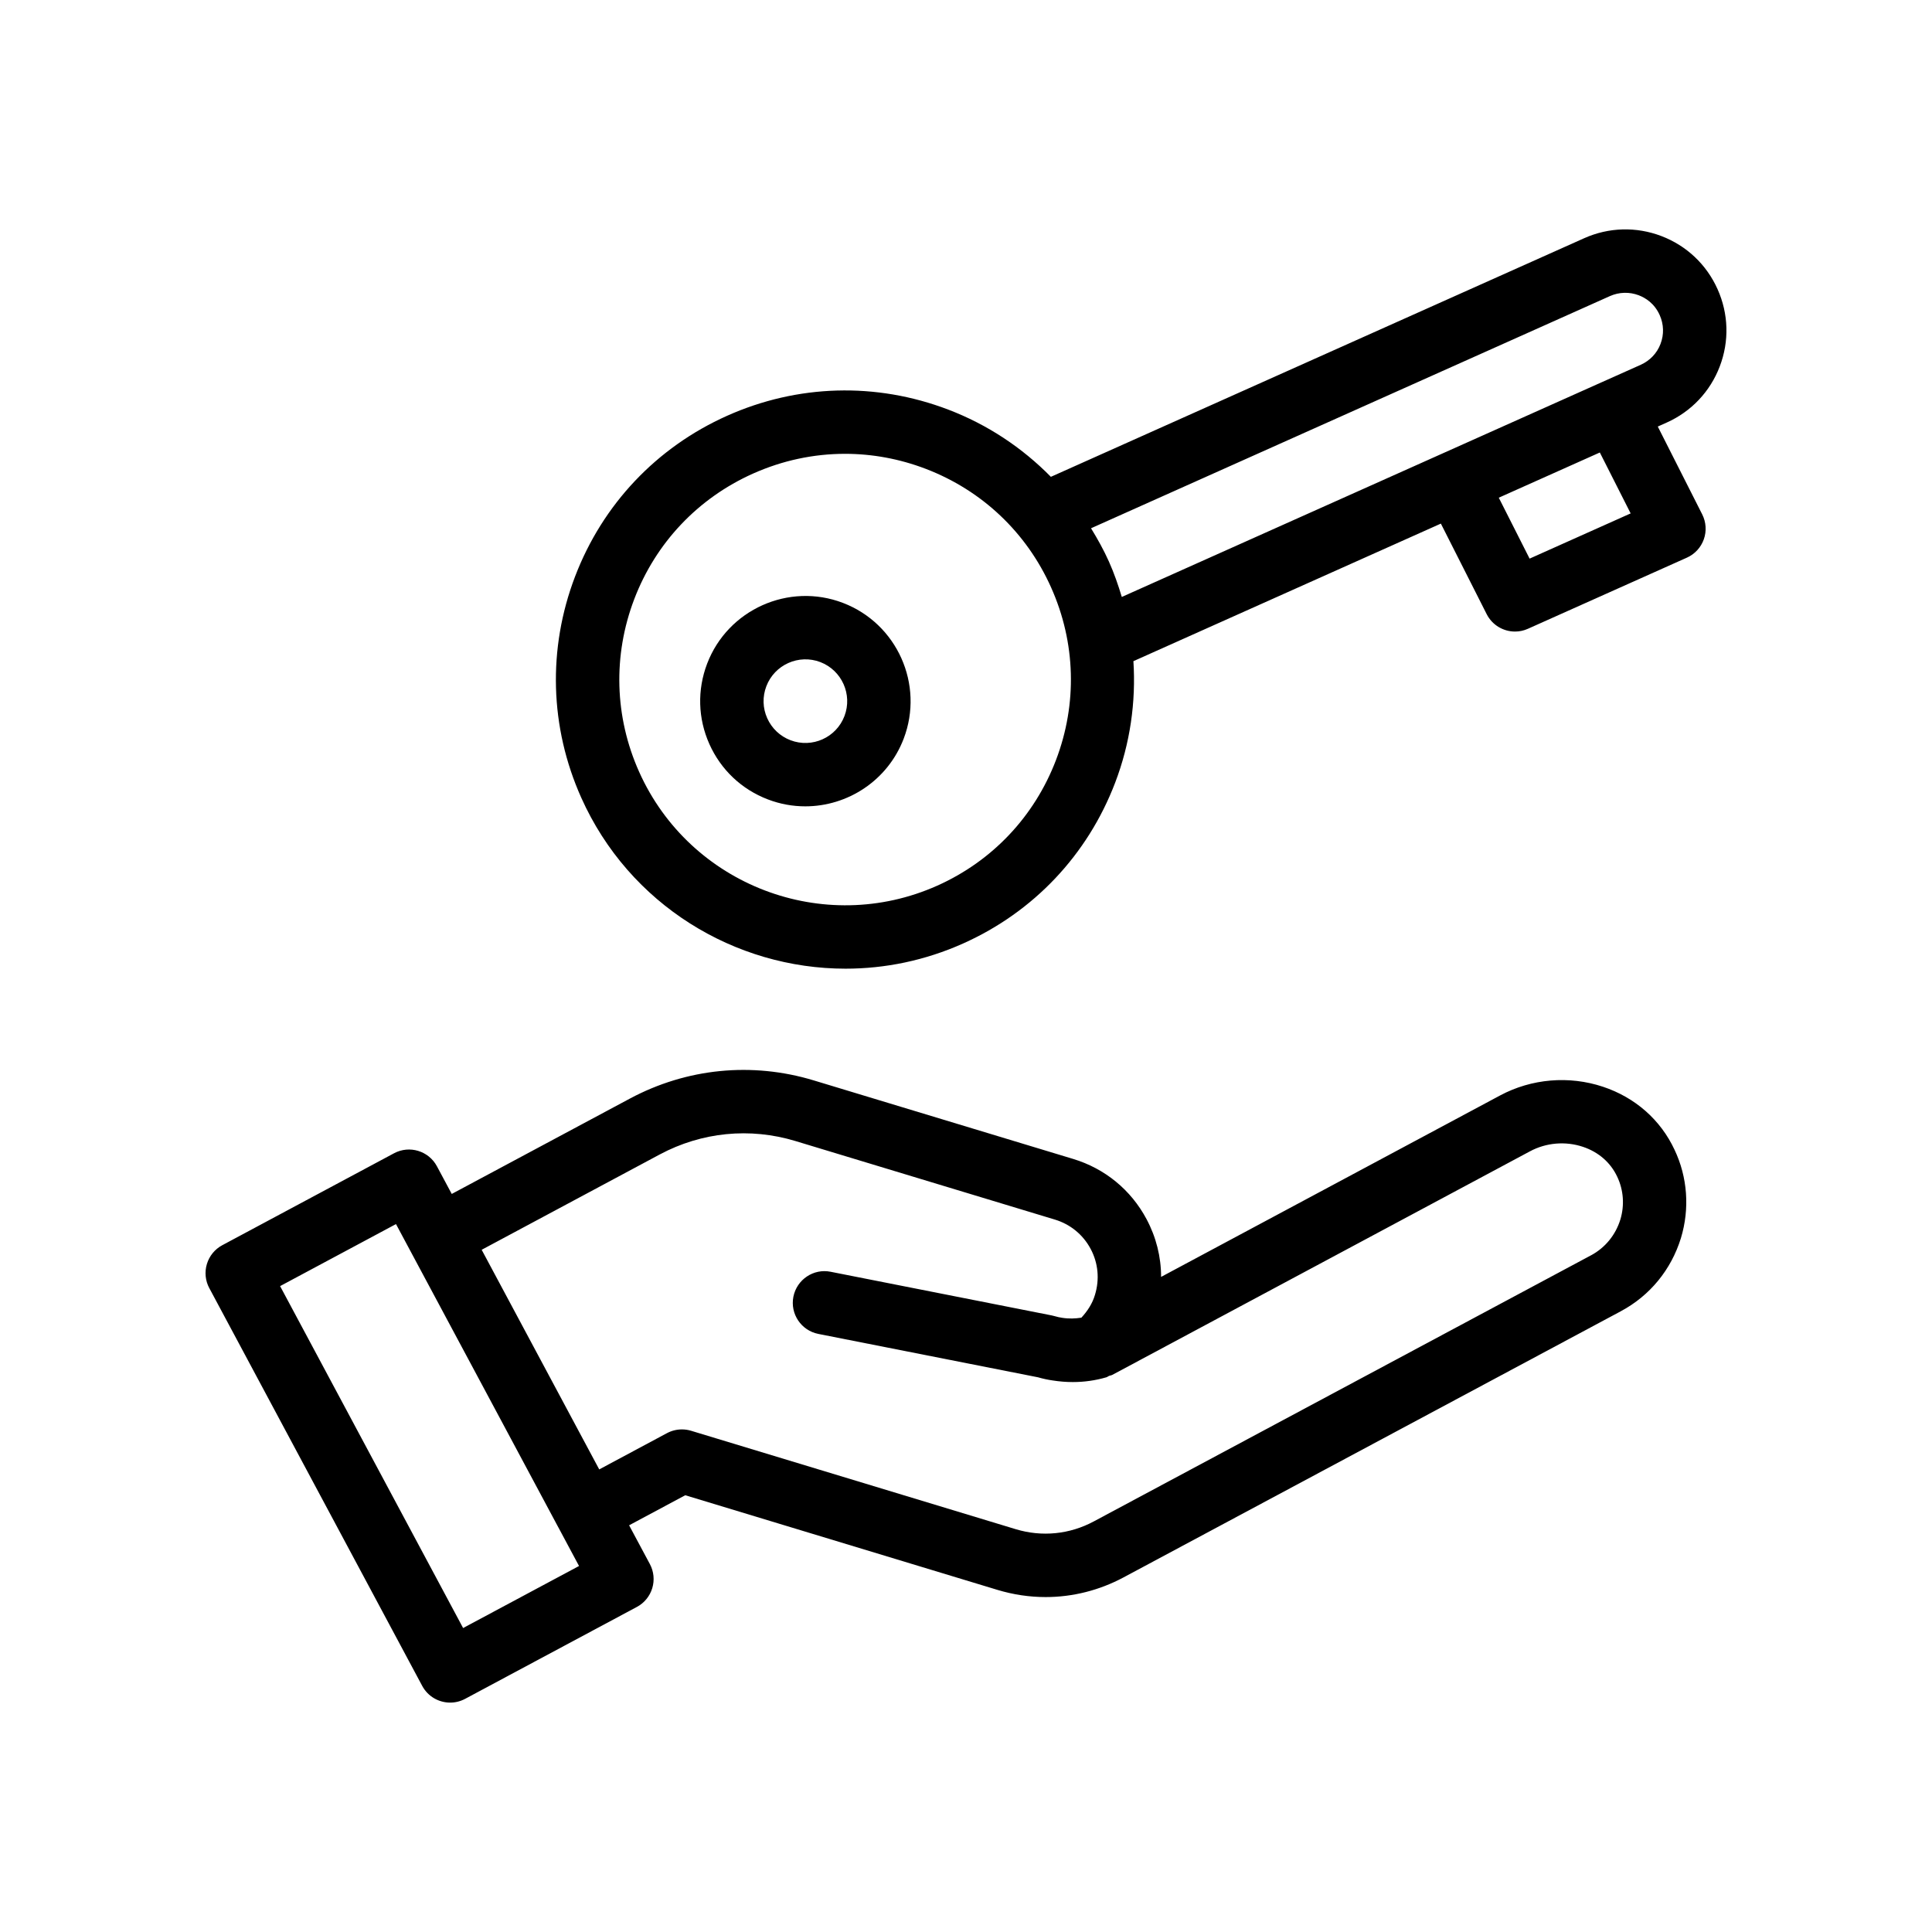 <?xml version="1.0" encoding="UTF-8"?>
<!-- Uploaded to: SVG Repo, www.svgrepo.com, Generator: SVG Repo Mixer Tools -->
<svg fill="#000000" width="800px" height="800px" version="1.1" viewBox="144 144 512 512" xmlns="http://www.w3.org/2000/svg">
 <g>
  <path d="m199.46 485.35 56.426 105.42c1.516 2.828 4.41 4.438 7.414 4.438 1.336 0 2.691-0.32 3.953-0.992l45.527-24.363c1.969-1.051 3.426-2.836 4.074-4.969 0.648-2.133 0.418-4.438-0.633-6.394l-5.5-10.273 14.879-7.965 82.715 25.074c4.215 1.277 8.52 1.91 12.793 1.91 7.133 0 14.203-1.762 20.664-5.223l131.79-70.535v-0.004c7.66-4.098 13.301-10.957 15.898-19.363 2.371-7.824 1.754-16.156-1.688-23.41-3.699-7.934-10.43-13.867-18.977-16.707-8.988-2.992-18.918-2.148-27.258 2.312l-89.836 48.086c0-5.285-1.297-10.52-3.856-15.312-4.125-7.742-11.027-13.402-19.434-15.949l-68.773-20.82c-16.336-4.949-33.645-3.238-48.715 4.824l-47.207 25.27-3.93-7.34c-2.188-4.078-7.266-5.625-11.363-3.441l-45.52 24.367c-1.969 1.055-3.426 2.84-4.074 4.973-0.648 2.129-0.418 4.43 0.629 6.391zm72.188-10.145 47.199-25.266c11.129-5.945 23.895-7.199 35.926-3.562l68.773 20.82c4.109 1.242 7.477 4.004 9.488 7.777 1.992 3.742 2.41 8.035 1.141 12.18-0.676 2.301-1.984 4.297-3.598 6.043-1.609 0.246-3.273 0.32-5.078 0.035-0.672-0.094-1.32-0.238-1.961-0.43-0.262-0.082-0.543-0.152-0.82-0.203l-58.598-11.57c-4.527-0.914-8.953 2.062-9.863 6.609-0.895 4.551 2.066 8.965 6.617 9.863l58.211 11.496c1.328 0.383 2.664 0.668 3.938 0.844 1.77 0.277 3.535 0.418 5.281 0.418 3.035 0 6.012-0.422 8.898-1.262 0.266-0.078 0.457-0.27 0.707-0.371 0.297-0.117 0.613-0.129 0.898-0.285l110.66-59.234c4.297-2.305 9.422-2.731 14.031-1.188 4.117 1.371 7.332 4.164 9.086 7.926 1.68 3.531 1.969 7.578 0.828 11.344-1.27 4.113-4.035 7.477-7.766 9.48v-0.004l-131.8 70.535c-6.371 3.418-13.711 4.156-20.656 2.051l-86.043-26.086c-0.797-0.242-1.617-0.359-2.434-0.359-1.371 0-2.731 0.336-3.961 0.992l-17.949 9.609-4.418-8.25zm-22.707-6.812 27.82 51.965 15.188 28.379c0.004 0.008 0.012 0.012 0.016 0.02l5.484 10.246-30.719 16.441-48.5-90.613z"/>
  <path d="m367.38 303.77c-14.332-5.477-30.496 1.746-35.98 16.102-2.656 6.957-2.445 14.531 0.598 21.328 3.043 6.797 8.543 12.004 15.508 14.656 3.254 1.246 6.609 1.832 9.906 1.832 11.227 0 21.836-6.836 26.074-17.93 5.477-14.355-1.742-30.496-16.105-35.988zm0.41 29.996c-2.172 5.703-8.57 8.586-14.301 6.402-2.762-1.059-4.953-3.129-6.168-5.832-1.207-2.703-1.289-5.711-0.23-8.477 2.18-5.711 8.602-8.574 14.301-6.402 5.707 2.188 8.578 8.602 6.398 14.309z"/>
  <path d="m584.29 206.56c-6.66-2.539-13.941-2.348-20.477 0.574l-141.32 63.23c-7.602-7.723-16.781-13.844-27.207-17.82-19.121-7.297-39.941-6.707-58.605 1.645-18.68 8.352-32.988 23.484-40.285 42.598-7.297 19.117-6.715 39.93 1.641 58.609 12.727 28.426 40.746 45.312 70.043 45.312 10.438 0 21.043-2.144 31.168-6.68 18.68-8.355 32.98-23.488 40.277-42.602 3.984-10.441 5.535-21.383 4.84-32.211l81.48-36.457 12.145 24.004c1.477 2.91 4.43 4.606 7.504 4.606 1.148 0 2.312-0.234 3.418-0.734l42.133-18.852c2.098-0.934 3.715-2.695 4.484-4.856 0.77-2.164 0.613-4.551-0.418-6.602l-11.781-23.285 2.352-1.051c6.527-2.922 11.527-8.207 14.07-14.879 2.551-6.676 2.344-13.953-0.582-20.48-2.914-6.519-8.203-11.52-14.879-14.07zm-160.45 138.88c-5.699 14.926-16.867 26.742-31.445 33.266-30.125 13.461-65.551-0.074-79.023-30.168-6.527-14.582-6.977-30.836-1.289-45.762 5.699-14.926 16.875-26.734 31.457-33.262 7.816-3.492 16.098-5.246 24.402-5.246 7.207 0 14.426 1.32 21.352 3.965 14.926 5.699 26.742 16.867 33.258 31.445v0.004c6.527 14.582 6.988 30.836 1.289 45.758zm152.3-65.383-26.781 11.984-8.168-16.145 26.781-11.98zm7.922-44.93c-0.941 2.481-2.812 4.449-5.246 5.543l-10.375 4.641c-0.004 0.004-0.008 0-0.016 0.004l-42.133 18.852c-0.004 0-0.004 0.004-0.008 0.004l-84.996 38.027c-0.953-3.168-2.039-6.309-3.41-9.375-1.379-3.082-3.008-5.996-4.742-8.828l137.52-61.531c2.434-1.078 5.141-1.152 7.625-0.215 1.762 0.672 4.156 2.129 5.551 5.242 1.098 2.445 1.18 5.156 0.227 7.637z"/>
 </g>
</svg>